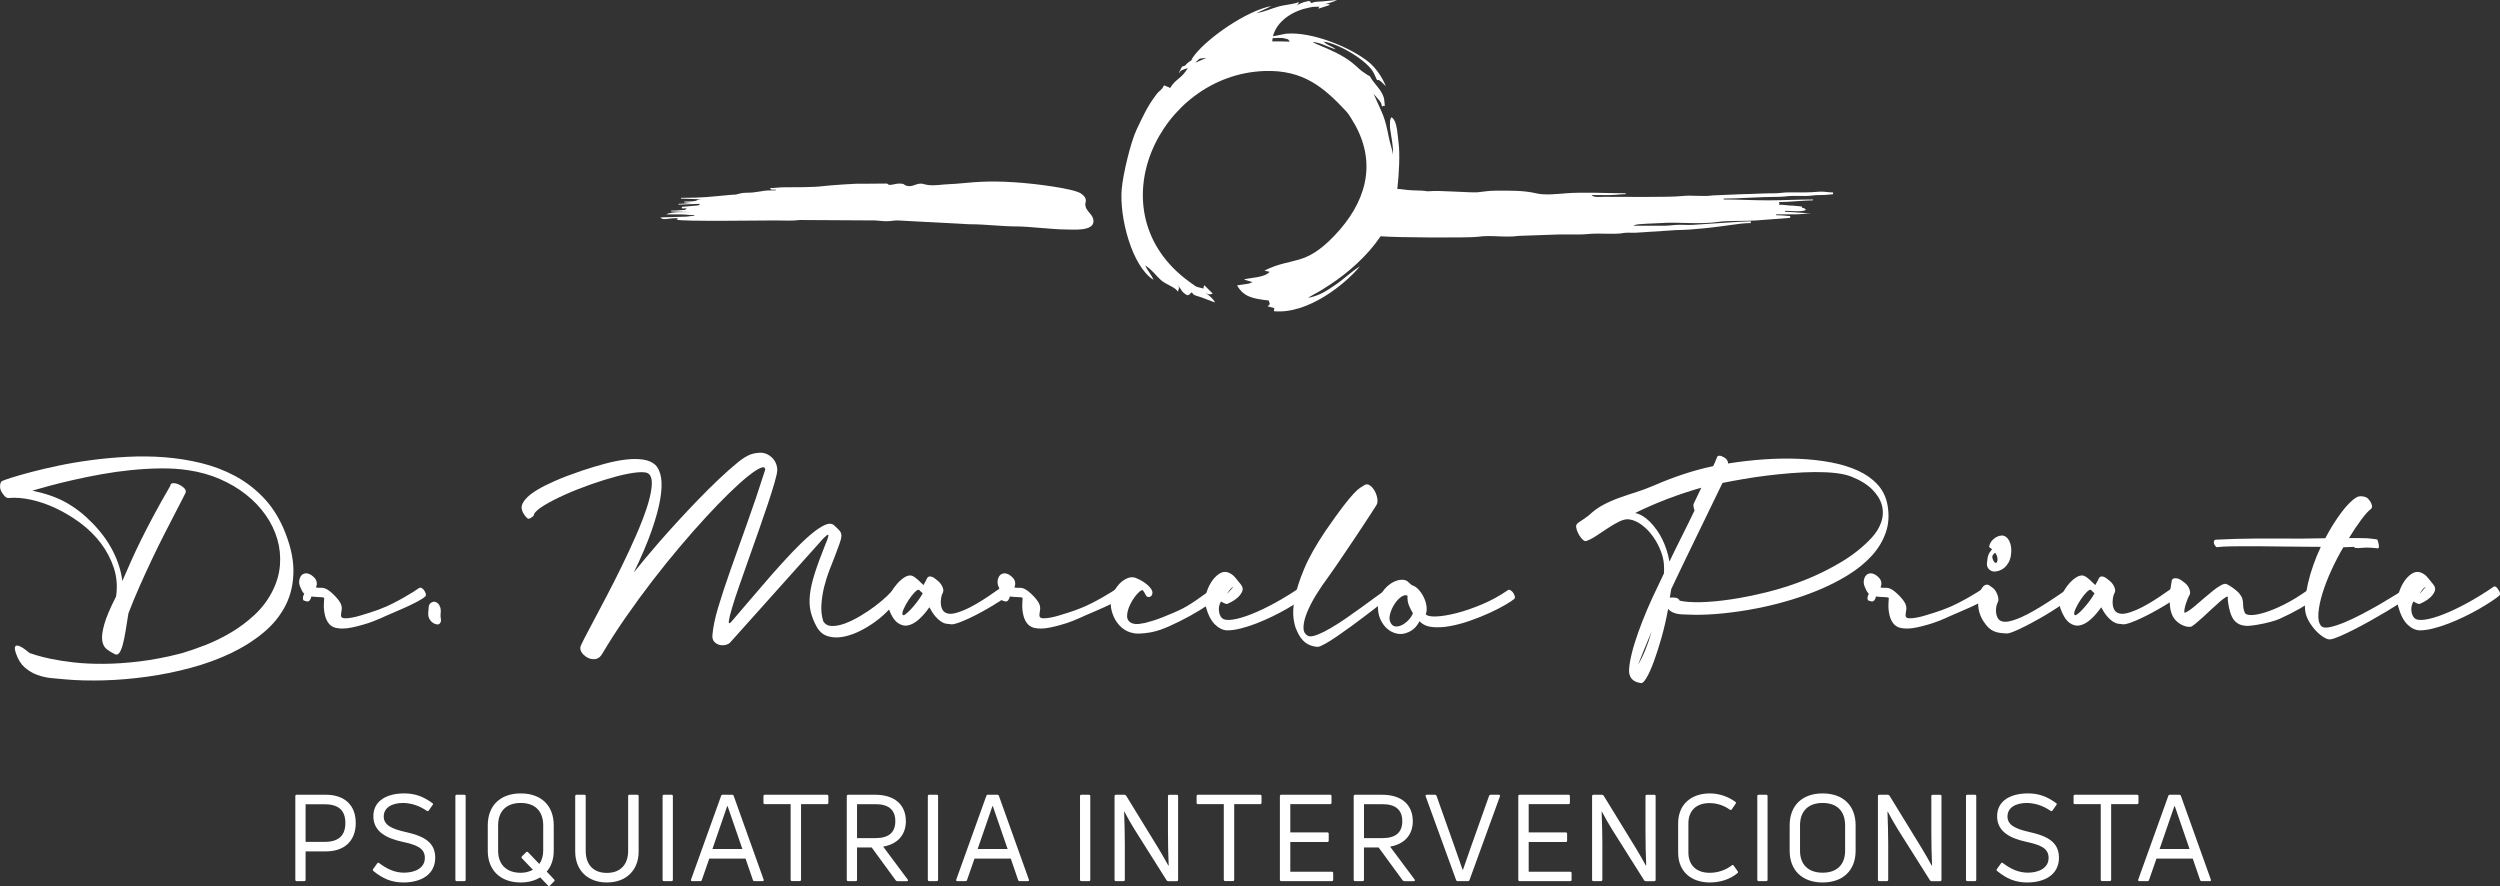 <?xml version="1.0" encoding="UTF-8"?> <svg xmlns="http://www.w3.org/2000/svg" id="Layer_2" data-name="Layer 2" viewBox="0 0 927.79 328.82"><rect x="0" y="0" width="927.79" height="328.82" fill="#333333" stroke="none"/><defs><style> .cls-1 { fill-rule: evenodd; } .cls-1, .cls-2 { fill: #fff; } </style></defs><g id="Camada_1" data-name="Camada 1"><g><g><path class="cls-1" d="M334.31,68.12c-1.59,0-1.62.12-2.99.37-2.36.43-1.22-.37-2.51-.37l-9.25.08c-1.46-.19-12.45.65-14.15.88-3.7.49-10.75.38-14.81.43-1.81.02-2.74.29-4.88.29.68.85.53.56,2.14.56v.28c-1.75,0-3.05,0-4.37.19-1.51.21-2.98.49-4.22.61-1.53.14-3.14.01-4.27.28-3.71.88-.37.29-4.19.63-7.67.69-9.53,1.07-18.08,1.07v.28l7.94.28c-3.4,0-.03.83-6.72.83v.28l2.75.28c-2.14,0-2.92.28-4.89.28v.28l7.95-.28c-.51.64.27.5-3.1.8-1.37.12-2.56.24-3.62.32v.56h1.83c-.71.89-.97.49-2.61.69-1.18.14-1.91.15-3.19.15v.28l7.64.28c-2.14,0-7.52-.29-9.47.84,1.73,0,3.46,0,5.19,0,2.11,0,3.58.28,5.2.28v.28c-1.51,0-1.58.18-2.77.26l-9.76.3c.64.79,1.47.69,2.97.49,1.12-.15,1.89-.21,3.45-.21.22.65.25-.4-.13.24-.33.56-.38-.27-.18.32,1.67.73,32.17.28,36.67.28,2.94,0,6.21.22,8.99-.16l27.98.16c1.5.07,2.36.29,4.28.29,1.82,0,2.79-.38,4.24-.28l26.29,1.4c6.23,0,11.9.82,18.05.82,3.93,0,13.16,1.12,17.71,1.12,2.76,0,10.39.79,10.39-3.07,0-2.73-3.05-3.51-3.05-6.41,0-.53,1.08-2.06-1.58-3.86-2.93-1.97-17.85-3.66-21.92-3.97-9.98-.77-14.78-.59-24.42.35-1.28.12-3.06.12-4.59.28-2.73.28-5.21.52-7.29-.13-2.88-.9-4.09,1.56-6.91.45-.53-.2-.45-.64-1.74-.64Z"></path><path class="cls-1" d="M675.18,71.13c-4,.39-7.32.27-11.45.27-2.12,0-3.13.35-5.51.34-4.13-.02-7.2.26-11.38.31l-11.22.47c-3.63.55-7.7-.19-11.46.24-4.59.52-22.55.26-28.96.28-1.18,0-3.8.38-4.55-.65,2.17,0,4.33,0,6.5,0,2.55,0,3.96-.33,6.17-.33v-.33c-6.79,0-15.88-.52-22.4.02-2.85.24-7.68.73-10.48.06-5.01-1.2-9.96-1.05-15.2-1.05-2.71,0-4.61.35-6.87.6-2.11.23-14.74-.77-17.64-.41-1.29.16-1.72-.16-3.09-.2-2.67-.09-4.51-.09-7.02-.46-.8-.11-1.41-.14-2.05-.15.63-5.65,1.03-12.96.44-17.37-.29-2.19-.5-6.72-1.75-8.42-1.25-1.71-1.15-.07-1.4.51l-.02,2.46c.41,3.37,1.29,6.72,1.12,10.08-.02-.99-1.09-4.24-1.42-5.85-1.81-9.11-2.2-8.5-5.78-16.73l2,2.31c.95,1.36.72.73,1.13,2.45.97-1.03,1.25,1.22.82-2.5-.34-3-3.3-5.57-4.87-7.98-.9-1.38.34-.22-1.55-1.42-3.13-1.99-2.84-2.28-5.41-4.34-3.62-2.91-8.1-4.83-12.49-6.65-.6-.25-.57-.22-1.12-.49-1.26-.62-.66-.34-1.08-.63,3.16.29,5.65,1.96,8.51,2.74-1.39-1.27-3.04-1.36-4.52-2.87,5.73.75,16.8,7.23,18.87,12.12,1.72,4.06.53.84,2.66,2.88l1.58,1.56c-1.11-3.04-3.63-6.66-5.95-8.64-6.57-5.6-21.37-11.73-31.08-10.85l-4.85.96c1.13-4.49,5.29-8.33,11.29-10.13,4.37-1.05,2.71-.73,6.14-.86-.26,0-.56.44-.54.74l4.33-1.41c-.62-.45-1.39-.35-2.5-.17,1.32-.25,3.79-.93,5.07-1.64l-5.23.5c-.13.01-.28.02-.41.03l-1.68.1c-1.45.16-.87.02-2.12.51-1.09-.37.58-.2-1.03-.79-3.5.71-2.41,1-5.29,1.72.95-.34,1.22-.17,1.6-1.33-2.03.93-5.13.94-7.88,1.78-2.86.86-4.59,1.72-7.88,2.42,1.88-1.07,3.81-1.68,5.54-2.72-9.56,1.95-23.42,11.79-28.36,18.04-.41.52-.87,1.15-1.34,1.86l.52-.06c-.56.35-1.12.71-1.57,1.06-1.67,1.25-.35.97-2.41,1.62l-1.18,2.24c.94-.15-.76-.54,3.34-1.7-2.48,4.13-4.53,3.91-6.57,7.4-.18-.13-.41-.25-.57-.33l-1.18-.46c-.1-.26-.4-.06-.59-.13-.71,1.71-1.57,1.68-2.91,3.48-3.28,4.38-4.86,7.97-7.17,12.81-2.25,4.72-5.07,16.64-5.54,22.06-.93,10.68,3.84,28.76,11.77,33.74-.77-1.97-2.16-3.31-3.06-5.35,2.71,1.76,3.65,3.44,5.76,5.37,2.02,1.85,5.19,2.5,6.38,4.36.72-1.87.29-1.67-.36-2.39,2.26,1.7.87,1.92,3.77,3.74,2.21-.58.35-.68,1.81-1.02.81,1.02.35.69,1.68,1.23l1.62.5c.13.04.27.09.39.14l4.88,1.84c-.63-1.36-2.5-2.93-3.62-3.58.96.5,1.66.82,2.73.25l-3.08-3.07c-.3.45-.43,1.19-.16,1.25-3.39-.91-2-.07-5.48-2.59-35.47-25.77-11.06-76.83,27.98-78.17,14.46-.5,22.08,6.19,30.25,14.91,1.01,1.07,2.55,3.65,3.38,5.16,8.07,14.68,3.92,28.86-7.71,41.04-11.07,11.59-15.45,7.78-25.92,12.92.09.07.26.12.32.14l1.56.36c-1.84,2.11-6.59,2.12-9.48,2.76.12.1.29.18.39.23l2.75.82-1.19.49c-.14.04-.29.08-.45.11l-4.11.62c2.48,4.29,5.77,4.91,11.72,5.6l.41,1.07c-.43,1.1.38.09-.82,1.08l2.5.67c.02.06,0,.18-.01.2,0,.02-.02.17-.02.2,0,.02-.03.17-.03.2,0,.02-.03.17-.04.19l-.04.37c12.68,1.21,26.6-10.17,31.95-16.68-3.26,2.02-5.98,4.78-9.15,6.92-2.98,2.01-5.89,4.08-10.23,4.82,4.5-2.67,2.74-1.29,8.4-5.02,6.6-4.34,13.75-10.58,18.63-17.85,6.28.52,33.23.63,36.22.18,4.75-.72,10.12.4,14.94-.32l14.75-.52c2.49.01,4.99,0,7.48,0,2.83.01,4.32-.34,7.15-.33,2.48,0,5.37.14,7.8,0,1.47-.08,1.77-.34,3.56-.34,1.15,0,2.4.09,3.54-.03l14.33-.94c6.23-.04,14.55-1.07,20.78-1.96,2.16-.31,4.36-.63,6.84-.63v-.65c-3.43,0-16.88,1.05-21.44,1.3-1.89.11-3.95-.07-5.86,0-1.81.06-2.93.35-5.18.34-3.68-.02-7.37,0-11.05,0,.34-.22-.12-.03.66-.32,1.24-.46,7.16-.5,9.39-.67,6.55-.53,14.25.66,21.92-.5,2.92-.44,10.38-.22,13.49-.48l12.69-.96v-.65c-1.73-.14-2.97-.32-5.19-.32v-.33c2.27,0,4.55,0,6.82,0,2.58,0,3.8-.33,6.17-.33l-9.75-.65v-.33c2.32,0,6.08.5,7.8-.32-.93-1.27-1.17-.17-1.63-1.3l-3.26-.31c-2.08,0-2.92-.34-5.19-.34.34-.83.36-.13,0-.97,3.4,0,9.56-.65,12.67-.65v-.32c-5.93,0-10.73.32-16.57.32s-10.63-.32-16.57-.32v-.33c5.46,0,14.32-.67,20.14-.65,2.25,0,3.37-.29,5.19-.34,1.71-.05,3.5.04,5.22.02,1.94-.02,2.9-.36,5.18-.34,2.15.02,3.23-.19,4.87-.32v-.65c-1.66,0-3.62-.43-5.13-.28ZM445.27,21.75l2.48-.29c-1.3.57-2.67,1.18-4.17,1.84.45-.57,1.04-1.07,1.69-1.55ZM472.15,15.36c.02-.4.07-.8.14-1.2,1.54-.03,3.26-.26,4.53.12,1.83.55.8-.06,1.85,1.17-2.42-.09-4.56-.12-6.52-.09Z"></path></g><g><path class="cls-2" d="M120.9,294.94c7.09,0,11.12,3.95,11.12,10.49s-4.08,10.54-11.12,10.54h-7.49v10.54c0,.31-.18.49-.49.49h-2.83c-.31,0-.49-.18-.49-.49v-31.08c0-.31.18-.49.49-.49h10.81ZM120.5,312.43c5.16,0,7.67-2.33,7.67-7s-2.51-6.95-7.67-6.95h-7.09v13.95h7.09Z"></path><path class="cls-2" d="M149.78,327.5c-4.44,0-7.67-1.39-11.21-4.26-.27-.22-.27-.45-.09-.72l1.52-2.11c.18-.27.45-.31.67-.13,3.09,2.33,5.87,3.54,9.24,3.59,4.08,0,7.76-1.7,7.76-5.47s-3.27-4.89-8.39-6.01c-5.43-1.21-10.72-3.5-10.72-9.46s5.29-8.48,11.44-8.48c3.99,0,7.04,1.12,10.45,3.59.31.18.31.45.13.67l-1.48,2.11c-.18.27-.45.27-.72.09-2.74-1.88-5.61-2.83-8.7-2.92-4.26,0-7.27,1.75-7.27,5.02s3.14,4.62,7.85,5.7c5.96,1.35,11.26,3.23,11.26,9.6s-5.43,9.19-11.75,9.19Z"></path><path class="cls-2" d="M172.81,326.51c0,.31-.18.49-.49.49h-2.78c-.36,0-.54-.18-.54-.49v-31.08c0-.31.18-.49.54-.49h2.78c.31,0,.49.18.49.49v31.08Z"></path><path class="cls-2" d="M204.11,328.62c-.27.27-.54.27-.76,0l-2.87-3c-1.93,1.17-4.35,1.88-7.22,1.88-7.62,0-12.24-4.62-12.24-11.75v-9.46c0-7.31,4.62-11.84,12.24-11.84s12.24,4.53,12.24,11.84v9.46c0,3.09-.9,5.74-2.6,7.71l2.74,2.92c.22.27.27.49,0,.72l-1.52,1.52ZM193.25,323.91c1.75,0,3.27-.45,4.53-1.12l-4.08-4.26c-.22-.27-.22-.49,0-.72l1.52-1.52c.22-.22.54-.27.76,0l4.17,4.35c.9-1.3,1.44-2.96,1.44-4.89v-9.46c0-5.2-3-8.3-8.34-8.3s-8.39,3.09-8.39,8.3v9.46c0,5.02,3.05,8.16,8.39,8.16Z"></path><path class="cls-2" d="M225.22,327.5c-7.18,0-11.75-4.62-11.75-11.44v-20.63c0-.31.22-.49.54-.49h2.87c.31,0,.49.18.49.49v20.36c0,5.07,2.83,8.16,7.85,8.16s7.89-3.09,7.89-8.16v-20.36c0-.31.18-.49.49-.49h2.87c.31,0,.54.18.54.49v20.63c0,6.82-4.57,11.44-11.79,11.44Z"></path><path class="cls-2" d="M249.71,326.51c0,.31-.18.49-.49.49h-2.78c-.36,0-.54-.18-.54-.49v-31.08c0-.31.18-.49.54-.49h2.78c.31,0,.49.18.49.49v31.08Z"></path><path class="cls-2" d="M256.85,327.01c-.36,0-.49-.22-.4-.58l11.17-31.08c.09-.27.27-.4.54-.4h3.54c.27,0,.49.13.58.4l11.12,31.08c.13.36-.04.58-.4.58h-3c-.27,0-.49-.13-.58-.4l-2.74-7.98h-13.45l-2.78,7.98c-.09.27-.27.4-.58.4h-3ZM264.39,315.08h11.12l-5.47-15.88h-.18l-5.47,15.88Z"></path><path class="cls-2" d="M306.88,294.94c.31,0,.54.18.54.49v2.51c0,.31-.22.49-.54.49h-9.6v28.07c0,.31-.22.49-.54.49h-2.78c-.31,0-.54-.18-.54-.49v-28.07h-9.6c-.31,0-.49-.18-.49-.49v-2.51c0-.31.18-.49.49-.49h23.05Z"></path><path class="cls-2" d="M333.04,327.01c-.27,0-.49-.09-.63-.31l-8.92-12.2h-5.43v12.02c0,.31-.18.49-.49.49h-2.78c-.36,0-.54-.18-.54-.49v-31.08c0-.31.18-.49.54-.49h10.09c7.04,0,11.3,3.63,11.3,9.82,0,5.11-3.14,8.52-8.43,9.42l9.1,12.2c.27.36.09.63-.31.63h-3.5ZM318.06,298.44v12.6h6.86c4.84,0,7.35-2.06,7.35-6.28s-2.51-6.32-7.35-6.32h-6.86Z"></path><path class="cls-2" d="M348.14,326.51c0,.31-.18.49-.49.49h-2.78c-.36,0-.54-.18-.54-.49v-31.08c0-.31.18-.49.54-.49h2.78c.31,0,.49.18.49.49v31.08Z"></path><path class="cls-2" d="M355.28,327.01c-.36,0-.49-.22-.4-.58l11.17-31.08c.09-.27.27-.4.54-.4h3.54c.27,0,.49.13.58.4l11.12,31.08c.13.36-.04.58-.4.58h-3c-.27,0-.49-.13-.58-.4l-2.74-7.98h-13.45l-2.78,7.98c-.09.27-.27.4-.58.4h-3ZM362.82,315.08h11.12l-5.47-15.88h-.18l-5.47,15.88Z"></path><path class="cls-2" d="M404.62,326.51c0,.31-.18.49-.49.49h-2.78c-.36,0-.54-.18-.54-.49v-31.08c0-.31.18-.49.54-.49h2.78c.31,0,.49.18.49.49v31.08Z"></path><path class="cls-2" d="M414.17,327.01c-.36,0-.54-.18-.54-.49v-31.08c0-.31.18-.49.54-.49h3.14c.22,0,.49.13.63.36l11.88,19.37c1.21,2.06,2.65,4.44,3.77,6.55l.13-.04c-.18-3.72-.27-8.39-.27-12.15v-13.59c0-.31.18-.49.49-.49h2.78c.31,0,.49.18.49.49v31.08c0,.31-.18.49-.49.49h-3.14c-.27,0-.49-.09-.63-.31l-11.79-18.7c-1.3-2.11-2.78-4.66-3.9-6.82l-.09.04c.13,3.54.27,8.16.27,11.7v13.59c0,.31-.22.49-.54.49h-2.74Z"></path><path class="cls-2" d="M467.63,294.94c.31,0,.54.18.54.49v2.51c0,.31-.22.49-.54.49h-9.6v28.07c0,.31-.22.49-.54.49h-2.78c-.31,0-.54-.18-.54-.49v-28.07h-9.6c-.31,0-.49-.18-.49-.49v-2.51c0-.31.18-.49.49-.49h23.05Z"></path><path class="cls-2" d="M478.85,323.51h15.43c.31,0,.49.18.49.49v2.51c0,.31-.18.49-.49.49h-18.75c-.36,0-.54-.18-.54-.49v-31.08c0-.31.18-.49.54-.49h18.12c.31,0,.49.18.49.49v2.51c0,.31-.18.49-.49.49h-14.8v10.49h13.77c.31,0,.49.18.49.54v2.47c0,.36-.18.54-.49.54h-13.77v11.03Z"></path><path class="cls-2" d="M521.17,327.01c-.27,0-.49-.09-.63-.31l-8.92-12.2h-5.43v12.02c0,.31-.18.49-.49.49h-2.78c-.36,0-.54-.18-.54-.49v-31.08c0-.31.18-.49.54-.49h10.09c7.04,0,11.3,3.63,11.3,9.82,0,5.11-3.14,8.52-8.43,9.42l9.1,12.2c.27.36.09.63-.31.63h-3.5ZM506.2,298.44v12.6h6.86c4.84,0,7.35-2.06,7.35-6.28s-2.51-6.32-7.35-6.32h-6.86Z"></path><path class="cls-2" d="M540.97,327.01c-.27,0-.49-.13-.58-.4l-11.3-31.08c-.13-.36.04-.58.4-.58h3.05c.27,0,.49.13.58.4l6.5,18.34c1.08,3,2.15,6.1,3.18,9.1h.13c1.08-3,2.11-6.01,3.14-9.01l6.55-18.43c.09-.27.31-.4.58-.4h3.05c.36,0,.49.22.4.58l-11.3,31.08c-.09.27-.31.4-.58.4h-3.81Z"></path><path class="cls-2" d="M567.32,323.51h15.43c.31,0,.49.18.49.49v2.51c0,.31-.18.49-.49.49h-18.75c-.36,0-.54-.18-.54-.49v-31.08c0-.31.18-.49.54-.49h18.12c.31,0,.49.18.49.49v2.51c0,.31-.18.49-.49.49h-14.8v10.49h13.77c.31,0,.49.18.49.54v2.47c0,.36-.18.54-.49.54h-13.77v11.03Z"></path><path class="cls-2" d="M591.39,327.01c-.36,0-.54-.18-.54-.49v-31.08c0-.31.18-.49.54-.49h3.14c.22,0,.49.13.63.36l11.88,19.37c1.21,2.06,2.65,4.44,3.77,6.55l.13-.04c-.18-3.72-.27-8.39-.27-12.15v-13.59c0-.31.18-.49.49-.49h2.78c.31,0,.49.18.49.49v31.08c0,.31-.18.49-.49.49h-3.14c-.27,0-.49-.09-.63-.31l-11.79-18.7c-1.3-2.11-2.78-4.66-3.9-6.82l-.09.04c.13,3.54.27,8.16.27,11.7v13.59c0,.31-.22.49-.54.49h-2.74Z"></path><path class="cls-2" d="M634.58,327.5c-6.59,0-11.79-3.72-11.79-11.08v-10.85c0-7.4,5.25-11.12,11.7-11.12,3.36,0,6.77,1.08,9.55,3.14.27.18.27.4.09.67l-1.44,2.11c-.18.27-.45.27-.76.09-2.2-1.61-4.93-2.42-7.49-2.42-5.07,0-7.85,2.96-7.85,7.53v10.81c0,4.57,2.83,7.53,7.89,7.53,2.92,0,5.88-.94,8.25-2.78.22-.22.49-.18.67.13l1.48,2.06c.18.31.18.54-.13.76-2.87,2.38-6.59,3.41-10.18,3.41Z"></path><path class="cls-2" d="M655.97,326.51c0,.31-.18.49-.49.49h-2.78c-.36,0-.54-.18-.54-.49v-31.08c0-.31.18-.49.54-.49h2.78c.31,0,.49.18.49.49v31.08Z"></path><path class="cls-2" d="M676.41,327.5c-7.58,0-12.24-4.53-12.24-11.75v-9.46c0-7.35,4.66-11.84,12.24-11.84s12.24,4.48,12.24,11.84v9.46c0,7.22-4.66,11.75-12.24,11.75ZM676.41,323.87c5.34,0,8.34-3.05,8.34-8.12v-9.46c0-5.25-3-8.3-8.34-8.3s-8.39,3.05-8.39,8.3v9.46c0,5.07,3.05,8.12,8.39,8.12Z"></path><path class="cls-2" d="M697.47,327.01c-.36,0-.54-.18-.54-.49v-31.08c0-.31.18-.49.54-.49h3.14c.22,0,.49.13.63.36l11.88,19.37c1.21,2.06,2.65,4.44,3.77,6.55l.13-.04c-.18-3.72-.27-8.39-.27-12.15v-13.59c0-.31.18-.49.49-.49h2.78c.31,0,.49.18.49.49v31.08c0,.31-.18.49-.49.49h-3.14c-.27,0-.49-.09-.63-.31l-11.79-18.7c-1.3-2.11-2.78-4.66-3.9-6.82l-.09.04c.13,3.54.27,8.16.27,11.7v13.59c0,.31-.22.49-.54.49h-2.74Z"></path><path class="cls-2" d="M733.42,326.51c0,.31-.18.49-.49.49h-2.78c-.36,0-.54-.18-.54-.49v-31.08c0-.31.18-.49.54-.49h2.78c.31,0,.49.18.49.49v31.08Z"></path><path class="cls-2" d="M752.38,327.5c-4.44,0-7.67-1.39-11.21-4.26-.27-.22-.27-.45-.09-.72l1.52-2.11c.18-.27.45-.31.67-.13,3.09,2.33,5.87,3.54,9.24,3.59,4.08,0,7.76-1.7,7.76-5.47s-3.27-4.89-8.39-6.01c-5.43-1.21-10.72-3.5-10.72-9.46s5.29-8.48,11.44-8.48c3.99,0,7.04,1.12,10.45,3.59.31.18.31.45.13.67l-1.48,2.11c-.18.27-.45.27-.72.09-2.74-1.88-5.61-2.83-8.7-2.92-4.26,0-7.27,1.75-7.27,5.02s3.14,4.62,7.85,5.7c5.96,1.35,11.26,3.23,11.26,9.6s-5.43,9.19-11.75,9.19Z"></path><path class="cls-2" d="M793.08,294.94c.31,0,.54.18.54.49v2.51c0,.31-.22.49-.54.49h-9.6v28.07c0,.31-.22.49-.54.49h-2.78c-.31,0-.54-.18-.54-.49v-28.07h-9.6c-.31,0-.49-.18-.49-.49v-2.51c0-.31.18-.49.49-.49h23.05Z"></path><path class="cls-2" d="M793.93,327.01c-.36,0-.49-.22-.4-.58l11.17-31.08c.09-.27.27-.4.54-.4h3.54c.27,0,.49.13.58.4l11.12,31.08c.13.36-.04.58-.4.58h-3c-.27,0-.49-.13-.58-.4l-2.74-7.98h-13.45l-2.78,7.98c-.09.27-.27.4-.58.4h-3ZM801.46,315.08h11.12l-5.47-15.88h-.18l-5.47,15.88Z"></path></g><g><path class="cls-2" d="M.88,178.47c.44-.22,1.61-.63,3.49-1.23,1.88-.6,4.29-1.29,7.22-2.06,2.93-.78,6.29-1.56,10.08-2.36,3.79-.8,7.85-1.49,12.17-2.06,4.32-.58,8.8-.99,13.44-1.23,4.63-.24,9.26-.19,13.87.17,4.61.36,9.12,1.08,13.54,2.16,4.41,1.09,8.54,2.65,12.38,4.69,3.84,2.04,7.3,4.64,10.38,7.78,3.08,3.15,5.62,6.96,7.62,11.44,2.53,5.81,3.8,11.1,3.83,15.87.02,4.77-.93,9.07-2.86,12.91-1.93,3.84-4.68,7.24-8.25,10.21-3.57,2.97-7.65,5.54-12.24,7.72-4.59,2.17-9.54,3.97-14.84,5.39-5.3,1.42-10.66,2.51-16.07,3.26-5.41.75-10.73,1.21-15.97,1.36-5.23.15-10.07.03-14.5-.37-1.6-.13-3.3-.29-5.12-.47-1.82-.18-3.57-.58-5.26-1.2-1.69-.62-3.23-1.54-4.62-2.76-1.4-1.22-2.47-2.94-3.23-5.16-.4-1.2-.52-2.01-.37-2.43.16-.42.5-.59,1.03-.5.53.09,1.19.39,1.96.9.78.51,1.56,1.12,2.36,1.83.27.09,1.09.35,2.46.8,1.37.44,3.24.91,5.59,1.4,2.35.49,5.16.92,8.42,1.3,3.26.38,6.93.55,11.01.53,4.08-.02,8.54-.32,13.37-.9,4.83-.58,10-1.58,15.5-2.99,2.75-.8,5.74-1.83,8.98-3.09,3.24-1.26,6.42-2.83,9.55-4.69s6.03-4.05,8.72-6.55c2.68-2.51,4.87-5.4,6.55-8.68,1.64-3.24,2.58-6.51,2.83-9.81.24-3.3-.09-6.51-1-9.61-.91-3.1-2.35-6.06-4.32-8.88-1.97-2.82-4.39-5.36-7.25-7.62s-6.1-4.18-9.71-5.75c-3.62-1.57-7.53-2.67-11.74-3.29-3.19-.49-6.61-.71-10.25-.67-3.64.04-7.32.26-11.04.63-3.73.38-7.42.9-11.08,1.56-3.66.67-7.1,1.36-10.31,2.1-3.22.73-6.14,1.45-8.78,2.16-2.64.71-4.78,1.31-6.42,1.8,2.48.53,4.75,1.15,6.79,1.86,2.04.71,3.94,1.55,5.69,2.53,1.75.98,3.44,2.1,5.06,3.36,1.62,1.26,3.23,2.72,4.82,4.36,3.24,3.33,5.78,6.82,7.62,10.48,1.84,3.66,2.98,7.31,3.43,10.94,1.06-2.44,2.14-4.89,3.23-7.35,1.09-2.46,2.32-5.08,3.69-7.85,1.37-2.77,2.94-5.8,4.69-9.08,1.75-3.28,3.83-6.99,6.22-11.11,0-.58.33-.88,1-.9.67-.02,1.37.13,2.13.47.75.33,1.41.78,1.96,1.33.55.55.74,1.12.57,1.7-.13.31-.57,1.18-1.3,2.59-.73,1.42-1.67,3.24-2.83,5.46-1.15,2.22-2.46,4.77-3.93,7.65-1.46,2.88-2.96,5.93-4.49,9.15-1.53,3.22-3.05,6.53-4.56,9.95-1.51,3.42-2.88,6.74-4.12,9.98-.4,2.53-.77,4.8-1.1,6.82-.33,2.02-.69,3.69-1.06,5.02-.38,1.33-.8,2.29-1.26,2.89-.47.6-1.01.74-1.63.43-1.11-.53-2.12-1.15-3.03-1.86-.91-.71-1.46-1.8-1.66-3.26-.2-1.46.07-3.48.8-6.05s2.18-5.99,4.36-10.25c.53-3.73.25-7.24-.83-10.55-1.09-3.3-2.68-6.35-4.79-9.15-2.11-2.79-4.61-5.28-7.52-7.45-2.91-2.17-5.92-4-9.05-5.49-3.13-1.49-6.22-2.56-9.28-3.23-3.06-.67-5.83-.89-8.32-.67-.27.09-.61.01-1.03-.23-.42-.24-.96-.88-1.63-1.9-.31-.53-.5-1.04-.57-1.53-.07-.49-.07-.93,0-1.33.07-.4.18-.72.33-.96.16-.24.32-.37.5-.37Z"></path><path class="cls-2" d="M112.43,221.71c0-.13.05-.35.17-.67.11-.31.21-.53.3-.67-.36-.35-.67-.8-.93-1.33s-.49-1.04-.67-1.53c-.27-.71-.34-1.42-.23-2.13.11-.71.36-1.3.73-1.76s.89-.74,1.53-.83c.64-.09,1.36.11,2.16.6,1.15.8,1.82,1.61,2,2.43.18.82.09,1.54-.27,2.16.49.13.91.19,1.26.17.35-.02.72-.02,1.1,0,.38.02.8.12,1.26.3.47.18,1.05.56,1.76,1.13,1.37,1.15,2.48,2.33,3.33,3.53.84,1.2,1.11,2.42.8,3.66-.09.49-.14.91-.17,1.26-.02.36.01.64.1.86.18.35.61.54,1.3.57.69.02,1.53-.06,2.53-.23s2.06-.43,3.19-.77c1.13-.33,2.22-.67,3.26-1,1.04-.33,1.96-.64,2.76-.93.8-.29,1.35-.5,1.66-.63,1.42-.53,2.87-1.17,4.36-1.93,1.49-.75,2.87-1.5,4.16-2.23,1.29-.73,2.44-1.42,3.46-2.06,1.02-.64,1.77-1.14,2.26-1.5.22-.13.49-.13.8,0,.31.13.6.38.87.73.35.44.6.91.73,1.4.13.49.07.84-.2,1.06-.58.53-1.5,1.13-2.76,1.8-1.26.67-2.68,1.36-4.26,2.1-1.58.73-3.22,1.45-4.92,2.16-1.71.71-3.27,1.4-4.69,2.06-.58.27-1.44.62-2.59,1.06-1.15.44-2.41.87-3.76,1.26-1.35.4-2.72.74-4.09,1.03-1.38.29-2.57.43-3.59.43-.84,0-1.64-.08-2.4-.23-.75-.16-1.43-.48-2.03-.96-.6-.49-1.11-1.18-1.53-2.06-.42-.89-.72-2.04-.9-3.46-.09-.84-.12-1.55-.1-2.13.02-.58.04-1.05.07-1.43.02-.38.04-.65.07-.83.02-.18-.03-.31-.17-.4-.18-.09-.68-.14-1.5-.17-.82-.02-1.85-.1-3.09-.23-.09.53-.29,1-.6,1.4-.31.4-.71.53-1.2.4-.67-.18-1.05-.31-1.16-.4-.11-.09-.17-.44-.17-1.06Z"></path><path class="cls-2" d="M160.9,223.31c.09-.04.31-.02.67.07.35.09.7.3,1.03.63.33.33.6.81.8,1.43.2.62.23,1.44.1,2.46-.04.62,0,1.25.13,1.9.13.64-.04,1.21-.53,1.7-.22.22-.59.29-1.1.2-.51-.09-1.01-.31-1.5-.67-.49-.36-.9-.86-1.23-1.53-.33-.67-.43-1.51-.3-2.53.04-.53.08-1,.1-1.4.02-.4.09-.74.2-1.03.11-.29.29-.53.53-.73.24-.2.61-.37,1.1-.5Z"></path><path class="cls-2" d="M331.75,218.32c.22-.4.49-.62.8-.67.31-.04.6.01.87.17.27.16.48.4.63.73.15.33.19.68.1,1.03-.4,1.51-1.31,3.15-2.73,4.92-1.42,1.77-3.12,3.46-5.09,5.06-1.97,1.6-4.11,3-6.42,4.22-2.31,1.22-4.55,2.05-6.72,2.49-2.17.44-4.17.39-5.99-.17-1.82-.56-3.24-1.81-4.26-3.76-1.02-1.91-1.73-3.77-2.13-5.59-.4-1.82-.48-3.85-.23-6.09.24-2.24.83-4.83,1.76-7.78.93-2.95,2.24-6.53,3.93-10.74.53-1.24.88-2.14,1.03-2.69.15-.55.18-.88.07-.96-.11-.09-.33,0-.67.27-.33.27-.7.6-1.1,1l-34.6,38.65c-.4.44-.99.75-1.76.93-.78.18-1.54.17-2.3-.03-.75-.2-1.4-.61-1.93-1.23-.53-.62-.73-1.46-.6-2.53.22-2.79.94-6.22,2.16-10.28,1.22-4.06,2.74-8.67,4.56-13.84,1.82-5.17,3.85-10.87,6.09-17.1,2.24-6.23,4.49-12.9,6.75-19.99,0-.93-.57-1.16-1.7-.7-1.13.47-2.69,1.5-4.69,3.09-2,1.6-4.34,3.7-7.02,6.32-2.68,2.62-5.58,5.61-8.68,8.98-3.11,3.37-6.34,7.05-9.71,11.04-3.37,3.99-6.73,8.16-10.08,12.51-3.35,4.35-6.62,8.82-9.81,13.41-3.19,4.59-6.14,9.17-8.85,13.74-.62,1.06-1.41,1.67-2.36,1.83-.95.16-1.86.03-2.73-.37-.87-.4-1.6-.96-2.2-1.7-.6-.73-.85-1.48-.77-2.23.04-.4.54-1.52,1.5-3.36.95-1.84,2.17-4.16,3.66-6.95,1.49-2.79,3.14-5.93,4.96-9.41,1.82-3.48,3.63-7.06,5.42-10.75,1.8-3.68,3.49-7.34,5.09-10.98,1.6-3.64,2.9-6.99,3.93-10.05,1.02-3.06,1.65-5.72,1.9-7.98.24-2.26-.06-3.86-.9-4.79-.62-.67-2.04-.9-4.26-.7-2.22.2-4.84.7-7.85,1.5-3.02.8-6.22,1.8-9.61,2.99-3.39,1.2-6.58,2.46-9.55,3.79-2.97,1.33-5.52,2.64-7.65,3.93-2.13,1.29-3.42,2.42-3.86,3.39.04.13,0,.29-.13.47-.13.18-.31.34-.53.5-.22.16-.44.3-.67.43-.22.13-.4.2-.53.2-.22.04-.42-.01-.6-.17-.18-.15-.37-.34-.57-.57-.2-.22-.38-.45-.53-.7-.16-.24-.3-.48-.43-.7-.22-.4-.4-.89-.53-1.46-.13-.58-.04-1.22.27-1.93.31-.71.89-1.5,1.73-2.36.84-.86,2.11-1.81,3.79-2.83,1.69-1.02,3.86-2.12,6.52-3.29,2.66-1.17,5.94-2.43,9.85-3.76,3.06-1.02,6-1.91,8.82-2.66,2.82-.75,5.41-1.26,7.78-1.53,2.37-.27,4.49-.25,6.35.03,1.86.29,3.35.94,4.46,1.96,1.06,1.02,1.77,2.57,2.13,4.66.35,2.08.25,4.77-.3,8.05-.56,3.28-1.62,7.17-3.19,11.68-1.57,4.5-3.78,9.68-6.62,15.54.93-1.2,2.22-2.78,3.86-4.76,1.64-1.97,3.51-4.17,5.62-6.59,2.11-2.42,4.39-4.97,6.85-7.65,2.46-2.68,4.97-5.34,7.52-7.98,2.55-2.64,5.11-5.18,7.68-7.62,2.57-2.44,5.03-4.61,7.38-6.52.8-.62,1.53-1.14,2.2-1.56.67-.42,1.3-.75,1.9-1,.6-.24,1.2-.42,1.8-.53.6-.11,1.23-.19,1.9-.23.89-.04,1.72.1,2.5.43.78.33,1.46.79,2.06,1.36.6.58,1.07,1.26,1.43,2.06.35.8.53,1.66.53,2.59,0,.8-.32,2.31-.96,4.52-.64,2.22-1.46,4.83-2.46,7.85-1,3.02-2.13,6.31-3.39,9.88-1.26,3.57-2.52,7.12-3.76,10.65-1.24,3.53-2.42,6.88-3.53,10.05-1.11,3.17-2,5.88-2.66,8.12-.67,2.24-1.06,3.87-1.2,4.89-.13,1.02.15,1.15.86.4,2.31-2.66,4.75-5.51,7.32-8.55,2.57-3.04,5.13-6.01,7.68-8.92,2.55-2.9,5.04-5.64,7.48-8.22,2.44-2.57,4.68-4.73,6.72-6.49,2.04-1.75,3.84-2.99,5.39-3.73,1.55-.73,2.75-.72,3.59.03.93.84,1.62,1.52,2.06,2.03.44.51.67,1.12.67,1.83s-.22,1.67-.67,2.89c-.44,1.22-1.09,2.96-1.93,5.22-.49,1.2-1.1,2.74-1.83,4.62-.73,1.89-1.38,3.93-1.93,6.12-.56,2.2-.91,4.42-1.06,6.69-.16,2.26.08,4.35.7,6.25.67,1.11,1.72,1.69,3.16,1.73,1.44.04,3.06-.27,4.86-.93,1.8-.67,3.67-1.58,5.62-2.73,1.95-1.15,3.78-2.37,5.49-3.66,1.71-1.29,3.2-2.54,4.49-3.76,1.29-1.22,2.15-2.21,2.59-2.96Z"></path><path class="cls-2" d="M374.25,217.92c.4.44.65.91.77,1.4.11.49.06.84-.17,1.06-.58.53-1.43,1.18-2.56,1.93-1.13.75-2.42,1.56-3.86,2.43-1.44.86-2.94,1.72-4.49,2.56-1.55.84-3.05,1.6-4.49,2.26-1.44.67-2.73,1.2-3.86,1.6-1.13.4-1.99.58-2.56.53-.62-.04-1.25-.12-1.9-.23-.64-.11-1.3-.39-1.96-.83-.67-.44-1.35-1.08-2.06-1.9-.71-.82-1.44-1.94-2.2-3.36-1.2,1.73-2.48,3.22-3.86,4.46-1.38,1.24-2.74,2-4.09,2.26-1.35.27-2.65-.07-3.89-1-1.24-.93-2.33-2.66-3.26-5.19-.44-1.2-.4-2.56.13-4.09s1.3-2.96,2.3-4.29,2.08-2.38,3.26-3.16c1.17-.78,2.21-.99,3.09-.63.58.22,1.25.69,2.03,1.4.78.71,1.47,1.38,2.1,2l1.06-1.93.2-.47c.27-.58.69-.84,1.26-.8.58.04,1.2.33,1.86.87l1,.8c.75.62,1.32,1.39,1.7,2.29.38.91.39,1.65.03,2.23-.27.49-.46,1.1-.57,1.83-.11.73-.14,1.45-.1,2.16.04.71.21,1.36.5,1.96.29.6.7,1.03,1.23,1.3.8.44,1.81.54,3.03.3,1.22-.24,2.55-.68,3.99-1.3,1.44-.62,2.92-1.37,4.42-2.26,1.51-.89,2.94-1.78,4.29-2.69,1.35-.91,2.56-1.74,3.63-2.5,1.06-.75,1.86-1.33,2.4-1.73.18-.13.42-.13.73,0,.31.13.6.38.86.73ZM335,228.16c.13.27.48.2,1.03-.2.55-.4,1.2-.99,1.93-1.76.73-.78,1.51-1.7,2.33-2.76.82-1.06,1.54-2.15,2.16-3.26-.13-.09-.39-.31-.77-.67-.38-.35-.57-.55-.57-.6-.36-.18-.91.12-1.66.9-.75.78-1.5,1.72-2.23,2.83-.73,1.11-1.34,2.21-1.83,3.29-.49,1.09-.62,1.83-.4,2.23Z"></path><path class="cls-2" d="M371.62,221.71c0-.13.05-.35.17-.67.11-.31.21-.53.3-.67-.36-.35-.67-.8-.93-1.33s-.49-1.04-.67-1.53c-.27-.71-.34-1.42-.23-2.13.11-.71.36-1.3.73-1.76s.89-.74,1.53-.83c.64-.09,1.36.11,2.16.6,1.15.8,1.82,1.61,2,2.43.18.82.09,1.54-.27,2.16.49.13.91.19,1.26.17.35-.02.72-.02,1.1,0,.38.02.8.12,1.26.3.47.18,1.05.56,1.76,1.13,1.37,1.15,2.48,2.33,3.33,3.53.84,1.2,1.11,2.42.8,3.66-.09.49-.14.91-.17,1.26-.02.36.01.64.1.86.18.35.61.54,1.3.57.69.02,1.53-.06,2.53-.23s2.06-.43,3.19-.77c1.13-.33,2.22-.67,3.26-1,1.04-.33,1.96-.64,2.76-.93.8-.29,1.35-.5,1.66-.63,1.42-.53,2.87-1.17,4.36-1.93,1.49-.75,2.87-1.5,4.16-2.23,1.29-.73,2.44-1.42,3.46-2.06,1.02-.64,1.77-1.14,2.26-1.5.22-.13.49-.13.8,0,.31.13.6.38.87.73.35.44.6.91.73,1.4.13.49.07.84-.2,1.06-.58.53-1.5,1.13-2.76,1.8-1.26.67-2.68,1.36-4.26,2.1-1.58.73-3.22,1.45-4.92,2.16-1.71.71-3.27,1.4-4.69,2.06-.58.27-1.44.62-2.59,1.06-1.15.44-2.41.87-3.76,1.26-1.35.4-2.72.74-4.09,1.03-1.38.29-2.57.43-3.59.43-.84,0-1.64-.08-2.4-.23-.75-.16-1.43-.48-2.03-.96-.6-.49-1.11-1.18-1.53-2.06-.42-.89-.72-2.04-.9-3.46-.09-.84-.12-1.55-.1-2.13.02-.58.04-1.05.07-1.43.02-.38.04-.65.07-.83.02-.18-.03-.31-.17-.4-.18-.09-.68-.14-1.5-.17-.82-.02-1.85-.1-3.09-.23-.09.53-.29,1-.6,1.4-.31.4-.71.53-1.2.4-.67-.18-1.05-.31-1.16-.4-.11-.09-.17-.44-.17-1.06Z"></path><path class="cls-2" d="M450.34,220.05c.35.49.6.98.73,1.46.13.49.07.84-.2,1.06-.49.44-1.2.99-2.13,1.63-.93.64-1.99,1.33-3.16,2.06-1.18.73-2.43,1.46-3.76,2.2s-2.66,1.43-3.99,2.1c-1.29.62-2.51,1.2-3.66,1.73-1.15.53-2.33,1.01-3.53,1.43-1.2.42-2.47.75-3.83,1-1.35.24-2.83.39-4.42.43-.84,0-1.74-.13-2.69-.4-.95-.27-1.89-.72-2.79-1.36-.91-.64-1.75-1.52-2.53-2.63-.78-1.11-1.39-2.48-1.83-4.12-.44-1.64-.43-3.27.03-4.89.47-1.62,1.17-3.04,2.13-4.26.95-1.22,2.05-2.13,3.29-2.73,1.24-.6,2.4-.7,3.46-.3,2.35.93,4.17,2.17,5.46,3.73.53.67.79,1.26.77,1.8-.02.53-.18.93-.47,1.2-.29.27-.64.39-1.06.37-.42-.02-.74-.28-.96-.77-.18-.35-.38-.71-.6-1.06-.22-.35-.38-.58-.47-.67-.27-.13-.68.03-1.23.5-.56.47-1.13,1.1-1.73,1.9s-1.15,1.7-1.66,2.69c-.51,1-.85,1.94-1.03,2.83-.31,1.38-.27,2.4.13,3.06.4.67.98,1.11,1.73,1.33.75.22,1.56.28,2.43.17.87-.11,1.61-.23,2.23-.37,1.06-.27,2.17-.59,3.33-.96,1.15-.38,2.27-.79,3.36-1.23,1.09-.44,2.11-.86,3.06-1.26.95-.4,1.76-.75,2.43-1.06,1.2-.53,2.38-1.15,3.56-1.86,1.17-.71,2.27-1.42,3.29-2.13,1.02-.71,1.93-1.35,2.73-1.93.8-.58,1.44-1.02,1.93-1.33.22-.18.49-.2.8-.07.31.13.6.38.87.73Z"></path><path class="cls-2" d="M484.44,218.58c.4.44.65.91.77,1.4.11.49.03.84-.23,1.06-.67.58-1.65,1.3-2.96,2.16-1.31.86-2.81,1.79-4.49,2.76-1.69.98-3.52,1.94-5.49,2.89-1.97.95-3.94,1.81-5.89,2.56-1.95.75-3.86,1.36-5.72,1.83s-3.55.7-5.06.7c-1.6-.09-3.1-.83-4.52-2.23-1.42-1.4-2.55-3.63-3.39-6.69-.35-1.24-.33-2.67.07-4.29.4-1.62,1.02-3.12,1.86-4.49.84-1.37,1.83-2.45,2.96-3.23,1.13-.78,2.27-.96,3.43-.57,1.06.4,1.95,1.04,2.66,1.93.71.89,1.37,1.71,2,2.46.75.89.94,1.76.57,2.63-.38.86-.95,1.64-1.73,2.33-.78.69-1.59,1.24-2.43,1.66-.84.42-1.33.65-1.46.7-.31,0-.7-.11-1.16-.33-.47-.22-.83-.42-1.1-.6-.62,1.02-.88,2.14-.77,3.36.11,1.22.48,2.14,1.1,2.76.71.71,2.06.91,4.06.6,2-.31,4.36-1.01,7.09-2.1,2.73-1.09,5.68-2.51,8.85-4.26,3.17-1.75,6.31-3.69,9.41-5.82.18-.18.42-.19.73-.03.31.16.6.43.87.83ZM457.69,217.85c-.36.09-.72.36-1.1.8-.38.44-.79,1.04-1.23,1.8l2.33-2.59Z"></path><path class="cls-2" d="M506.52,179.93c.67-.31,1.33-.21,2,.3.67.51,1.23,1.2,1.7,2.06.47.87.78,1.8.93,2.79.16,1,.03,1.81-.37,2.43-.36.58-.93,1.48-1.73,2.69-.8,1.22-1.72,2.63-2.76,4.22-1.04,1.6-2.17,3.3-3.39,5.12-1.22,1.82-2.43,3.62-3.63,5.39-1.2,1.77-2.34,3.46-3.43,5.06-1.09,1.6-2.05,2.97-2.89,4.12-1.6,2.13-3.1,4.35-4.52,6.65-1.42,2.31-2.54,4.48-3.36,6.52-.82,2.04-1.26,3.83-1.33,5.36-.07,1.53.43,2.61,1.5,3.23.67.44,1.75.39,3.26-.17,1.51-.56,3.2-1.38,5.09-2.46,1.88-1.09,3.87-2.35,5.95-3.79,2.08-1.44,4.06-2.84,5.92-4.19,1.86-1.35,3.52-2.56,4.96-3.63,1.44-1.06,2.47-1.8,3.09-2.2.27-.18.58-.21.93-.1.35.11.64.34.86.7.49.71.64,1.18.47,1.4-.18.22-.4.44-.67.67-.71.53-1.76,1.33-3.16,2.4-1.4,1.06-2.96,2.26-4.69,3.59-1.73,1.33-3.55,2.69-5.46,4.09-1.91,1.4-3.7,2.67-5.39,3.83-1.69,1.15-3.19,2.11-4.52,2.86-1.33.75-2.28,1.15-2.86,1.2-1.91-.13-3.48-.7-4.72-1.7-1.24-1-2.29-2.52-3.13-4.56-.49-.98-.87-2.45-1.13-4.42s-.11-4.47.47-7.48c.58-3.02,1.73-6.6,3.46-10.74,1.73-4.15,4.39-8.88,7.98-14.2,2.66-3.86,4.8-6.84,6.42-8.95,1.62-2.11,2.94-3.7,3.96-4.79,1.02-1.09,1.83-1.82,2.43-2.2.6-.38,1.19-.74,1.76-1.1Z"></path><path class="cls-2" d="M559.68,218.98c.27-.18.59-.14.96.1.38.24.7.57.96.96.27.4.45.82.57,1.26.11.44.03.78-.23,1-.58.49-1.67,1.21-3.29,2.16-1.62.95-3.54,1.94-5.76,2.96-2.22,1.02-4.61,1.98-7.19,2.89-2.57.91-5.07,1.59-7.48,2.03-2.42.44-4.64.57-6.65.37-2.02-.2-3.6-.92-4.76-2.16-.18.31-.39.67-.63,1.06-.24.4-.57.81-.96,1.23-.4.42-.89.82-1.46,1.2-.58.38-1.29.7-2.13.96-1.11.35-2.29.38-3.53.07-1.24-.31-2.37-.92-3.39-1.83-1.02-.91-1.85-2.1-2.49-3.56-.64-1.46-.92-3.17-.83-5.12.04-1.51.44-2.89,1.2-4.16.75-1.26,1.65-2.33,2.69-3.19,1.04-.86,2.15-1.46,3.33-1.8,1.17-.33,2.21-.34,3.09-.03.35.13.71.38,1.06.73.35.36.75.71,1.2,1.06.93.27,1.78.83,2.56,1.7.78.87,1.42,1.84,1.93,2.93.51,1.09.83,2.19.96,3.29.13,1.11.04,2.06-.27,2.86.44.62,1.71.9,3.79.83,2.08-.07,4.6-.48,7.55-1.23,2.95-.75,6.12-1.84,9.51-3.26,3.39-1.42,6.62-3.19,9.68-5.32ZM516.1,231.16c.44.84,1.07,1.29,1.9,1.33.82.04,1.65-.17,2.49-.63.84-.47,1.63-1.1,2.36-1.9.73-.8,1.23-1.6,1.5-2.4-.49-.75-.96-1.67-1.43-2.76-.47-1.09-.65-2.34-.57-3.76-.75-.31-1.59-.12-2.5.57-.91.69-1.72,1.6-2.43,2.73-.71,1.13-1.23,2.34-1.56,3.63-.33,1.29-.26,2.35.23,3.19Z"></path><path class="cls-2" d="M641.31,172.01c4.44-.71,8.89-1.22,13.37-1.53,4.48-.31,8.82-.38,13.01-.2,4.19.18,8.15.62,11.88,1.33,3.73.71,7.04,1.73,9.95,3.06,2.9,1.33,5.3,3.02,7.19,5.06,1.88,2.04,3.12,4.46,3.69,7.25.75,3.77.59,7.26-.5,10.48-1.09,3.22-2.85,6.15-5.29,8.82-2.44,2.66-5.41,5.07-8.92,7.22-3.5,2.15-7.3,4.06-11.38,5.72-4.08,1.66-8.32,3.09-12.71,4.29-4.39,1.2-8.68,2.15-12.87,2.86-4.19.71-8.17,1.21-11.94,1.5-3.77.29-7.05.37-9.85.23-.62-.04-1.29-.07-2-.07s-1.42-.06-2.13-.17c-.71-.11-1.39-.31-2.03-.6-.64-.29-1.21-.72-1.7-1.3-.71,3.81-1.54,7.41-2.5,10.78-.95,3.37-1.9,6.31-2.83,8.82-.93,2.51-1.82,4.48-2.66,5.92-.84,1.44-1.53,2.12-2.06,2.03-1.2-.18-2.12-.5-2.76-.96-.64-.47-1.1-1.04-1.36-1.73-.27-.69-.38-1.46-.33-2.33.04-.87.15-1.81.33-2.83.4-2.26,1-4.66,1.8-7.19s1.74-5.19,2.83-7.98c1.09-2.79,2.32-5.68,3.69-8.65,1.37-2.97,2.82-6.01,4.32-9.11-.04-.35-.04-.7,0-1.03.04-.33.04-.63,0-.9.04-1.91-.31-3.88-1.06-5.92-.75-2.04-1.74-3.93-2.96-5.66-1.22-1.73-2.61-3.18-4.16-4.36-1.55-1.17-3.1-1.87-4.66-2.1-1.02-.18-2.23.07-3.63.73-1.4.67-2.83,1.49-4.29,2.46-1.46.98-2.92,1.94-4.36,2.89-1.44.95-2.72,1.61-3.83,1.96-.36.09-.77-.09-1.23-.53-.47-.44-.9-1-1.3-1.66-.4-.67-.71-1.35-.93-2.06-.22-.71-.27-1.29-.13-1.73.18-.4.71-.88,1.6-1.43.89-.55,1.91-1.27,3.06-2.16,1.69-1.6,3.47-2.89,5.36-3.89,1.88-1,3.85-1.86,5.89-2.59,2.04-.73,4.12-1.43,6.25-2.1,2.13-.67,4.28-1.46,6.45-2.4,7.76-3.37,15.15-5.79,22.16-7.25.49-.98.81-1.69.96-2.13.15-.44.34-.91.57-1.4.13-.18.33-.29.6-.33.27-.04.55-.01.87.1.31.11.62.26.93.43.31.18.58.36.8.53.58.62.84,1.22.8,1.8ZM619.56,208.4c1.6-3.33,3.19-6.58,4.79-9.75,1.6-3.17,3.1-6.24,4.52-9.21-.18-.49-.3-.96-.37-1.43s-.06-.81.03-1.03l2.86-5.99c-4.21,1.2-8.39,2.58-12.54,4.16-4.15,1.58-8.15,3.32-12.01,5.22,1.91.44,3.7,1.51,5.39,3.19,2,2.04,3.59,4.31,4.79,6.82,1.2,2.51,2.04,5.18,2.53,8.02ZM607.91,246.66c.98-1.6,1.9-3.46,2.76-5.59s1.63-4.39,2.3-6.79c-1.15,2.75-2.14,5.13-2.96,7.15-.82,2.02-1.52,3.76-2.1,5.22ZM619.69,221.78c.8-.09,1.55-.07,2.26.07.71.13,1.17.49,1.4,1.06,1.77.44,4.35.63,7.72.57,3.37-.07,7.19-.42,11.44-1.06,4.26-.64,8.79-1.56,13.61-2.76,4.81-1.2,9.55-2.74,14.2-4.62,4.66-1.88,9.09-4.1,13.31-6.65,4.21-2.55,7.85-5.47,10.91-8.75,1.73-1.86,2.94-3.84,3.63-5.92.69-2.08.77-4.15.23-6.19-.53-2.04-1.72-3.99-3.56-5.85-1.84-1.86-4.42-3.46-7.75-4.79-1.55-.62-3.5-1.06-5.85-1.33-2.35-.27-4.92-.39-7.72-.37-2.79.02-5.73.16-8.82.4-3.08.24-6.13.56-9.15.93-3.02.38-5.93.81-8.75,1.3-2.82.49-5.33.95-7.55,1.4l-11.91,24.55c-1.33,2.79-2.59,5.41-3.79,7.85-1.2,2.44-2.31,4.77-3.33,6.99l-.53,3.19Z"></path><path class="cls-2" d="M693.07,221.71c0-.13.05-.35.17-.67.11-.31.21-.53.3-.67-.36-.35-.67-.8-.93-1.33s-.49-1.04-.67-1.53c-.27-.71-.34-1.42-.23-2.13.11-.71.36-1.3.73-1.76s.89-.74,1.53-.83c.64-.09,1.36.11,2.16.6,1.15.8,1.82,1.61,2,2.43.18.82.09,1.54-.27,2.16.49.13.91.19,1.26.17.35-.02.72-.02,1.1,0,.38.02.8.12,1.26.3.47.18,1.05.56,1.76,1.13,1.37,1.15,2.48,2.33,3.33,3.53.84,1.2,1.11,2.42.8,3.66-.09.49-.14.91-.17,1.26-.02.36.01.64.1.86.18.35.61.54,1.3.57.69.02,1.53-.06,2.53-.23s2.06-.43,3.19-.77c1.13-.33,2.22-.67,3.26-1,1.04-.33,1.96-.64,2.76-.93.8-.29,1.35-.5,1.66-.63,1.42-.53,2.87-1.17,4.36-1.93,1.49-.75,2.87-1.5,4.16-2.23,1.29-.73,2.44-1.42,3.46-2.06,1.02-.64,1.77-1.14,2.26-1.5.22-.13.49-.13.8,0,.31.13.6.38.87.73.35.44.6.91.73,1.4.13.49.07.84-.2,1.06-.58.53-1.5,1.13-2.76,1.8-1.26.67-2.68,1.36-4.26,2.1-1.58.73-3.22,1.45-4.92,2.16-1.71.71-3.27,1.4-4.69,2.06-.58.27-1.44.62-2.59,1.06-1.15.44-2.41.87-3.76,1.26-1.35.4-2.72.74-4.09,1.03-1.38.29-2.57.43-3.59.43-.84,0-1.64-.08-2.4-.23-.75-.16-1.43-.48-2.03-.96-.6-.49-1.11-1.18-1.53-2.06-.42-.89-.72-2.04-.9-3.46-.09-.84-.12-1.55-.1-2.13.02-.58.04-1.05.07-1.43.02-.38.04-.65.07-.83.02-.18-.03-.31-.17-.4-.18-.09-.68-.14-1.5-.17-.82-.02-1.85-.1-3.09-.23-.09.53-.29,1-.6,1.4-.31.4-.71.53-1.2.4-.67-.18-1.05-.31-1.16-.4-.11-.09-.17-.44-.17-1.06Z"></path><path class="cls-2" d="M739.55,218.19c.4.27.75.65,1.06,1.16.31.51.55,1.03.73,1.56.18.53.28,1.03.3,1.5.02.47-.06.83-.23,1.1-.27.49-.46,1.08-.57,1.76-.11.69-.13,1.36-.07,2.03.07.67.23,1.28.5,1.83s.64.96,1.13,1.23c.8.44,1.87.52,3.23.23,1.35-.29,2.83-.79,4.42-1.5s3.25-1.56,4.96-2.56c1.71-1,3.33-1.98,4.86-2.96,1.53-.98,2.88-1.87,4.06-2.69,1.17-.82,2.03-1.41,2.56-1.76.22-.18.5-.18.83,0,.33.18.65.44.96.8.71.84.82,1.51.33,2-.58.53-1.5,1.22-2.76,2.06-1.26.84-2.68,1.76-4.26,2.76-1.57,1-3.25,2-5.02,2.99-1.77,1-3.45,1.9-5.02,2.69-1.58.8-2.98,1.45-4.23,1.96-1.24.51-2.15.74-2.73.7-.93-.04-1.77-.12-2.53-.23-.75-.11-1.46-.31-2.13-.6-.67-.29-1.31-.72-1.93-1.3-.62-.58-1.26-1.38-1.93-2.4-.36-.53-.71-1.21-1.06-2.03-.35-.82-.61-1.75-.77-2.79-.15-1.04-.18-2.14-.07-3.29.11-1.15.43-2.31.96-3.46.13-.27.3-.55.5-.87.2-.31.43-.57.7-.77.27-.2.58-.32.93-.37.35-.04.75.09,1.2.4l1.06.8ZM738.22,203.02v-.27c0-.22.11-.53.33-.93.04-.18.18-.43.4-.77.22-.33.52-.67.9-1,.38-.33.81-.62,1.3-.87.49-.24,1.04-.39,1.66-.43.58-.04,1.12.12,1.63.5.51.38.93.9,1.26,1.56.33.67.55,1.45.67,2.36.11.91.08,1.92-.1,3.03-.18,1.02-.48,1.9-.9,2.63-.42.73-.9,1.33-1.43,1.8-.53.47-1.12.82-1.76,1.06-.64.24-1.3.39-1.96.43-.84,0-1.58-.33-2.2-1-.62-.67-.8-1.66-.53-2.99.13-1.37.41-2.37.83-2.99.42-.62.74-1.06.96-1.33-.18-.09-.32-.18-.43-.27-.11-.09-.21-.18-.3-.27-.13-.09-.24-.18-.33-.27ZM740.48,205.14c-.13.04-.3.17-.5.37s-.39.48-.57.83c-.09.44.02.99.33,1.63.31.64.67.96,1.06.96.13,0,.28-.23.43-.7.15-.47.1-1.14-.17-2.03l-.6-1.06Z"></path><path class="cls-2" d="M809.13,217.92c.4.44.65.91.77,1.4.11.49.06.84-.17,1.06-.58.53-1.43,1.18-2.56,1.93-1.13.75-2.42,1.56-3.86,2.43-1.44.86-2.94,1.72-4.49,2.56-1.55.84-3.05,1.6-4.49,2.26-1.44.67-2.73,1.2-3.86,1.6-1.13.4-1.99.58-2.56.53-.62-.04-1.25-.12-1.9-.23-.64-.11-1.3-.39-1.96-.83-.67-.44-1.35-1.08-2.06-1.9-.71-.82-1.44-1.94-2.2-3.36-1.2,1.73-2.48,3.22-3.86,4.46-1.38,1.24-2.74,2-4.09,2.26-1.35.27-2.65-.07-3.89-1-1.24-.93-2.33-2.66-3.26-5.19-.44-1.2-.4-2.56.13-4.09s1.3-2.96,2.3-4.29,2.08-2.38,3.26-3.16c1.17-.78,2.21-.99,3.09-.63.58.22,1.25.69,2.03,1.4.78.71,1.47,1.38,2.1,2l1.06-1.93.2-.47c.27-.58.69-.84,1.26-.8.58.04,1.2.33,1.86.87l1,.8c.75.62,1.32,1.39,1.7,2.29.38.91.39,1.65.03,2.23-.27.49-.46,1.1-.57,1.83-.11.73-.14,1.45-.1,2.16.04.71.21,1.36.5,1.96.29.6.7,1.03,1.23,1.3.8.44,1.81.54,3.03.3,1.22-.24,2.55-.68,3.99-1.3,1.44-.62,2.92-1.37,4.42-2.26,1.51-.89,2.94-1.78,4.29-2.69,1.35-.91,2.56-1.74,3.63-2.5,1.06-.75,1.86-1.33,2.4-1.73.18-.13.42-.13.73,0,.31.13.6.38.86.73ZM769.88,228.16c.13.27.48.2,1.03-.2.55-.4,1.2-.99,1.93-1.76.73-.78,1.51-1.7,2.33-2.76.82-1.06,1.54-2.15,2.16-3.26-.13-.09-.39-.31-.77-.67-.38-.35-.57-.55-.57-.6-.36-.18-.91.12-1.66.9-.75.78-1.5,1.72-2.23,2.83-.73,1.11-1.34,2.21-1.83,3.29-.49,1.09-.62,1.83-.4,2.23Z"></path><path class="cls-2" d="M858.22,219.85c.35.44.58.91.67,1.4.09.49,0,.84-.27,1.06-1.15,1.06-2.85,2.24-5.09,3.53-2.24,1.29-4.78,2.57-7.62,3.86-.8.35-1.94.73-3.43,1.13-1.49.4-3.03.73-4.62,1-.98.18-1.97.31-2.99.4-1.02.09-2,.01-2.93-.23-.93-.24-1.77-.74-2.53-1.5-.75-.75-1.35-1.91-1.8-3.46-.36-1.29-.6-2.45-.73-3.49-.13-1.04-.16-1.61-.07-1.7.04-.49-.21-.57-.77-.23-.56.33-1.29.89-2.2,1.66-.91.78-1.93,1.7-3.06,2.76-1.13,1.06-2.22,2.07-3.26,3.03-1.04.95-1.99,1.77-2.83,2.46-.84.69-1.44,1.05-1.8,1.1-.58.04-1.19-.02-1.83-.2-.64-.18-1.26-.44-1.86-.8-.6-.36-1.15-.79-1.66-1.3s-.92-1.08-1.23-1.7c-.49-1.02-.81-2.13-.96-3.33s-.21-2.38-.17-3.56c.04-1.17.16-2.31.33-3.39.18-1.09.33-2.05.47-2.89.04-.31.22-.54.53-.7.31-.15.65-.21,1.03-.17.38.04.77.14,1.16.3.4.16.75.37,1.06.63l1.06.8c.4.31.74.67,1.03,1.06.29.4.51.82.67,1.26.15.44.24.85.27,1.23.02.38-.06.7-.23.96-.22.36-.46.83-.7,1.43-.24.6-.47,1.22-.67,1.86-.2.64-.36,1.26-.47,1.86-.11.6-.12,1.08-.03,1.43.4-.04,1-.34,1.8-.9.8-.55,1.69-1.25,2.66-2.1.98-.84,2.01-1.73,3.09-2.66,1.09-.93,2.13-1.8,3.13-2.59,1-.8,1.92-1.43,2.76-1.9.84-.47,1.51-.65,2-.57.27.09.61.26,1.03.5.42.24.86.53,1.33.86.47.33.91.68,1.33,1.03.42.36.77.67,1.03.93.67.8,1.09,1.48,1.26,2.03.18.56.28,1.09.3,1.6.02.51.06,1.06.1,1.66.04.6.24,1.32.6,2.16.27.53,1.05.8,2.36.8s3-.32,5.09-.96c2.08-.64,4.48-1.64,7.19-2.99,2.7-1.35,5.59-3.12,8.65-5.29.49-.27,1.09,0,1.8.8Z"></path><path class="cls-2" d="M878.56,199.76c.8.09,1.43.16,1.9.2.47.04.82.09,1.06.13.24.04.41.08.5.1.09.02.18.06.27.1.04.09.12.31.23.67.11.36.2.73.27,1.13.07.4.08.74.03,1.03-.04.29-.22.41-.53.37-2.22-.27-4.01-.33-5.39-.2-1.38.13-2.31.16-2.79.07-.13,0-.29-.13-.47-.4-.67,0-1.32.02-1.96.07-.64.04-1.32.07-2.03.07-1.55,2.62-3.02,5.42-4.39,8.42-1.38,2.99-2.48,5.85-3.33,8.58-.84,2.73-1.35,5.19-1.53,7.38-.18,2.2.15,3.8,1,4.82.53.62,1.57.78,3.13.47,1.55-.31,3.37-.9,5.46-1.76,2.08-.86,4.29-1.91,6.62-3.13,2.33-1.22,4.52-2.43,6.59-3.63s3.86-2.27,5.39-3.23c1.53-.95,2.54-1.59,3.03-1.9.18-.13.4-.19.67-.17.27.02.53.28.8.77.31.36.5.74.57,1.16.07.42-.01.74-.23.96-.49.44-1.43,1.12-2.83,2.03-1.4.91-3.03,1.92-4.89,3.03-1.86,1.11-3.86,2.26-5.99,3.46-2.13,1.2-4.18,2.29-6.15,3.29-1.97,1-3.74,1.83-5.29,2.5-1.55.67-2.71,1.04-3.46,1.13-.62.09-1.41-.16-2.36-.73-.95-.58-1.9-1.34-2.83-2.29-.93-.95-1.76-2.03-2.5-3.23-.73-1.2-1.23-2.4-1.5-3.59-.27-1.29-.31-2.88-.13-4.79.18-1.91.52-3.97,1.03-6.19.51-2.22,1.17-4.49,2-6.82.82-2.33,1.74-4.56,2.76-6.69-3.99,0-8.04-.03-12.14-.1-4.1-.07-7.93-.11-11.48-.13-3.55-.02-6.64-.01-9.28.03-2.64.04-4.51.16-5.62.33-.18,0-.38-.13-.6-.4-.22-.27-.39-.57-.5-.9-.11-.33-.12-.65-.03-.96.09-.31.33-.49.73-.53,2.31-.13,4.76-.23,7.35-.3,2.59-.07,5.26-.11,7.98-.13,2.73-.02,5.47-.02,8.22,0,2.75.02,5.43.03,8.05.03,1.55,0,3.08-.02,4.59-.07,1.51-.04,2.97-.07,4.39-.07.93-1.77,1.9-3.46,2.89-5.06,1-1.6,2-3.06,2.99-4.39s1.97-2.48,2.93-3.46c.95-.98,1.87-1.73,2.76-2.26.18-.13.44-.24.8-.33.35-.09.75-.11,1.2-.07.44.04.88.13,1.3.27.42.13.77.36,1.03.67.71.75,1.16,1.51,1.36,2.26.2.75.06,1.29-.43,1.6-.89.67-2.05,1.96-3.49,3.89-1.44,1.93-2.96,4.2-4.56,6.82h3.83c1.22,0,2.23.02,3.03.07Z"></path><path class="cls-2" d="M926.98,218.58c.4.44.65.91.77,1.4.11.49.03.84-.23,1.06-.67.58-1.65,1.3-2.96,2.16-1.31.86-2.81,1.79-4.49,2.76-1.69.98-3.52,1.94-5.49,2.89-1.97.95-3.94,1.81-5.89,2.56-1.95.75-3.86,1.36-5.72,1.83s-3.55.7-5.06.7c-1.6-.09-3.1-.83-4.52-2.23-1.42-1.4-2.55-3.63-3.39-6.69-.35-1.24-.33-2.67.07-4.29.4-1.62,1.02-3.12,1.86-4.49.84-1.37,1.83-2.45,2.96-3.23,1.13-.78,2.27-.96,3.43-.57,1.06.4,1.95,1.04,2.66,1.93.71.89,1.37,1.71,2,2.46.75.89.94,1.76.57,2.63-.38.86-.95,1.64-1.73,2.33-.78.69-1.59,1.24-2.43,1.66-.84.42-1.33.65-1.46.7-.31,0-.7-.11-1.16-.33-.47-.22-.83-.42-1.1-.6-.62,1.02-.88,2.14-.77,3.36.11,1.22.48,2.14,1.1,2.76.71.71,2.06.91,4.06.6,2-.31,4.36-1.01,7.09-2.1,2.73-1.09,5.68-2.51,8.85-4.26,3.17-1.75,6.31-3.69,9.41-5.82.18-.18.42-.19.73-.03.31.16.6.43.87.83ZM900.23,217.85c-.36.09-.72.36-1.1.8-.38.44-.79,1.04-1.23,1.8l2.33-2.59Z"></path></g></g></g></svg> 